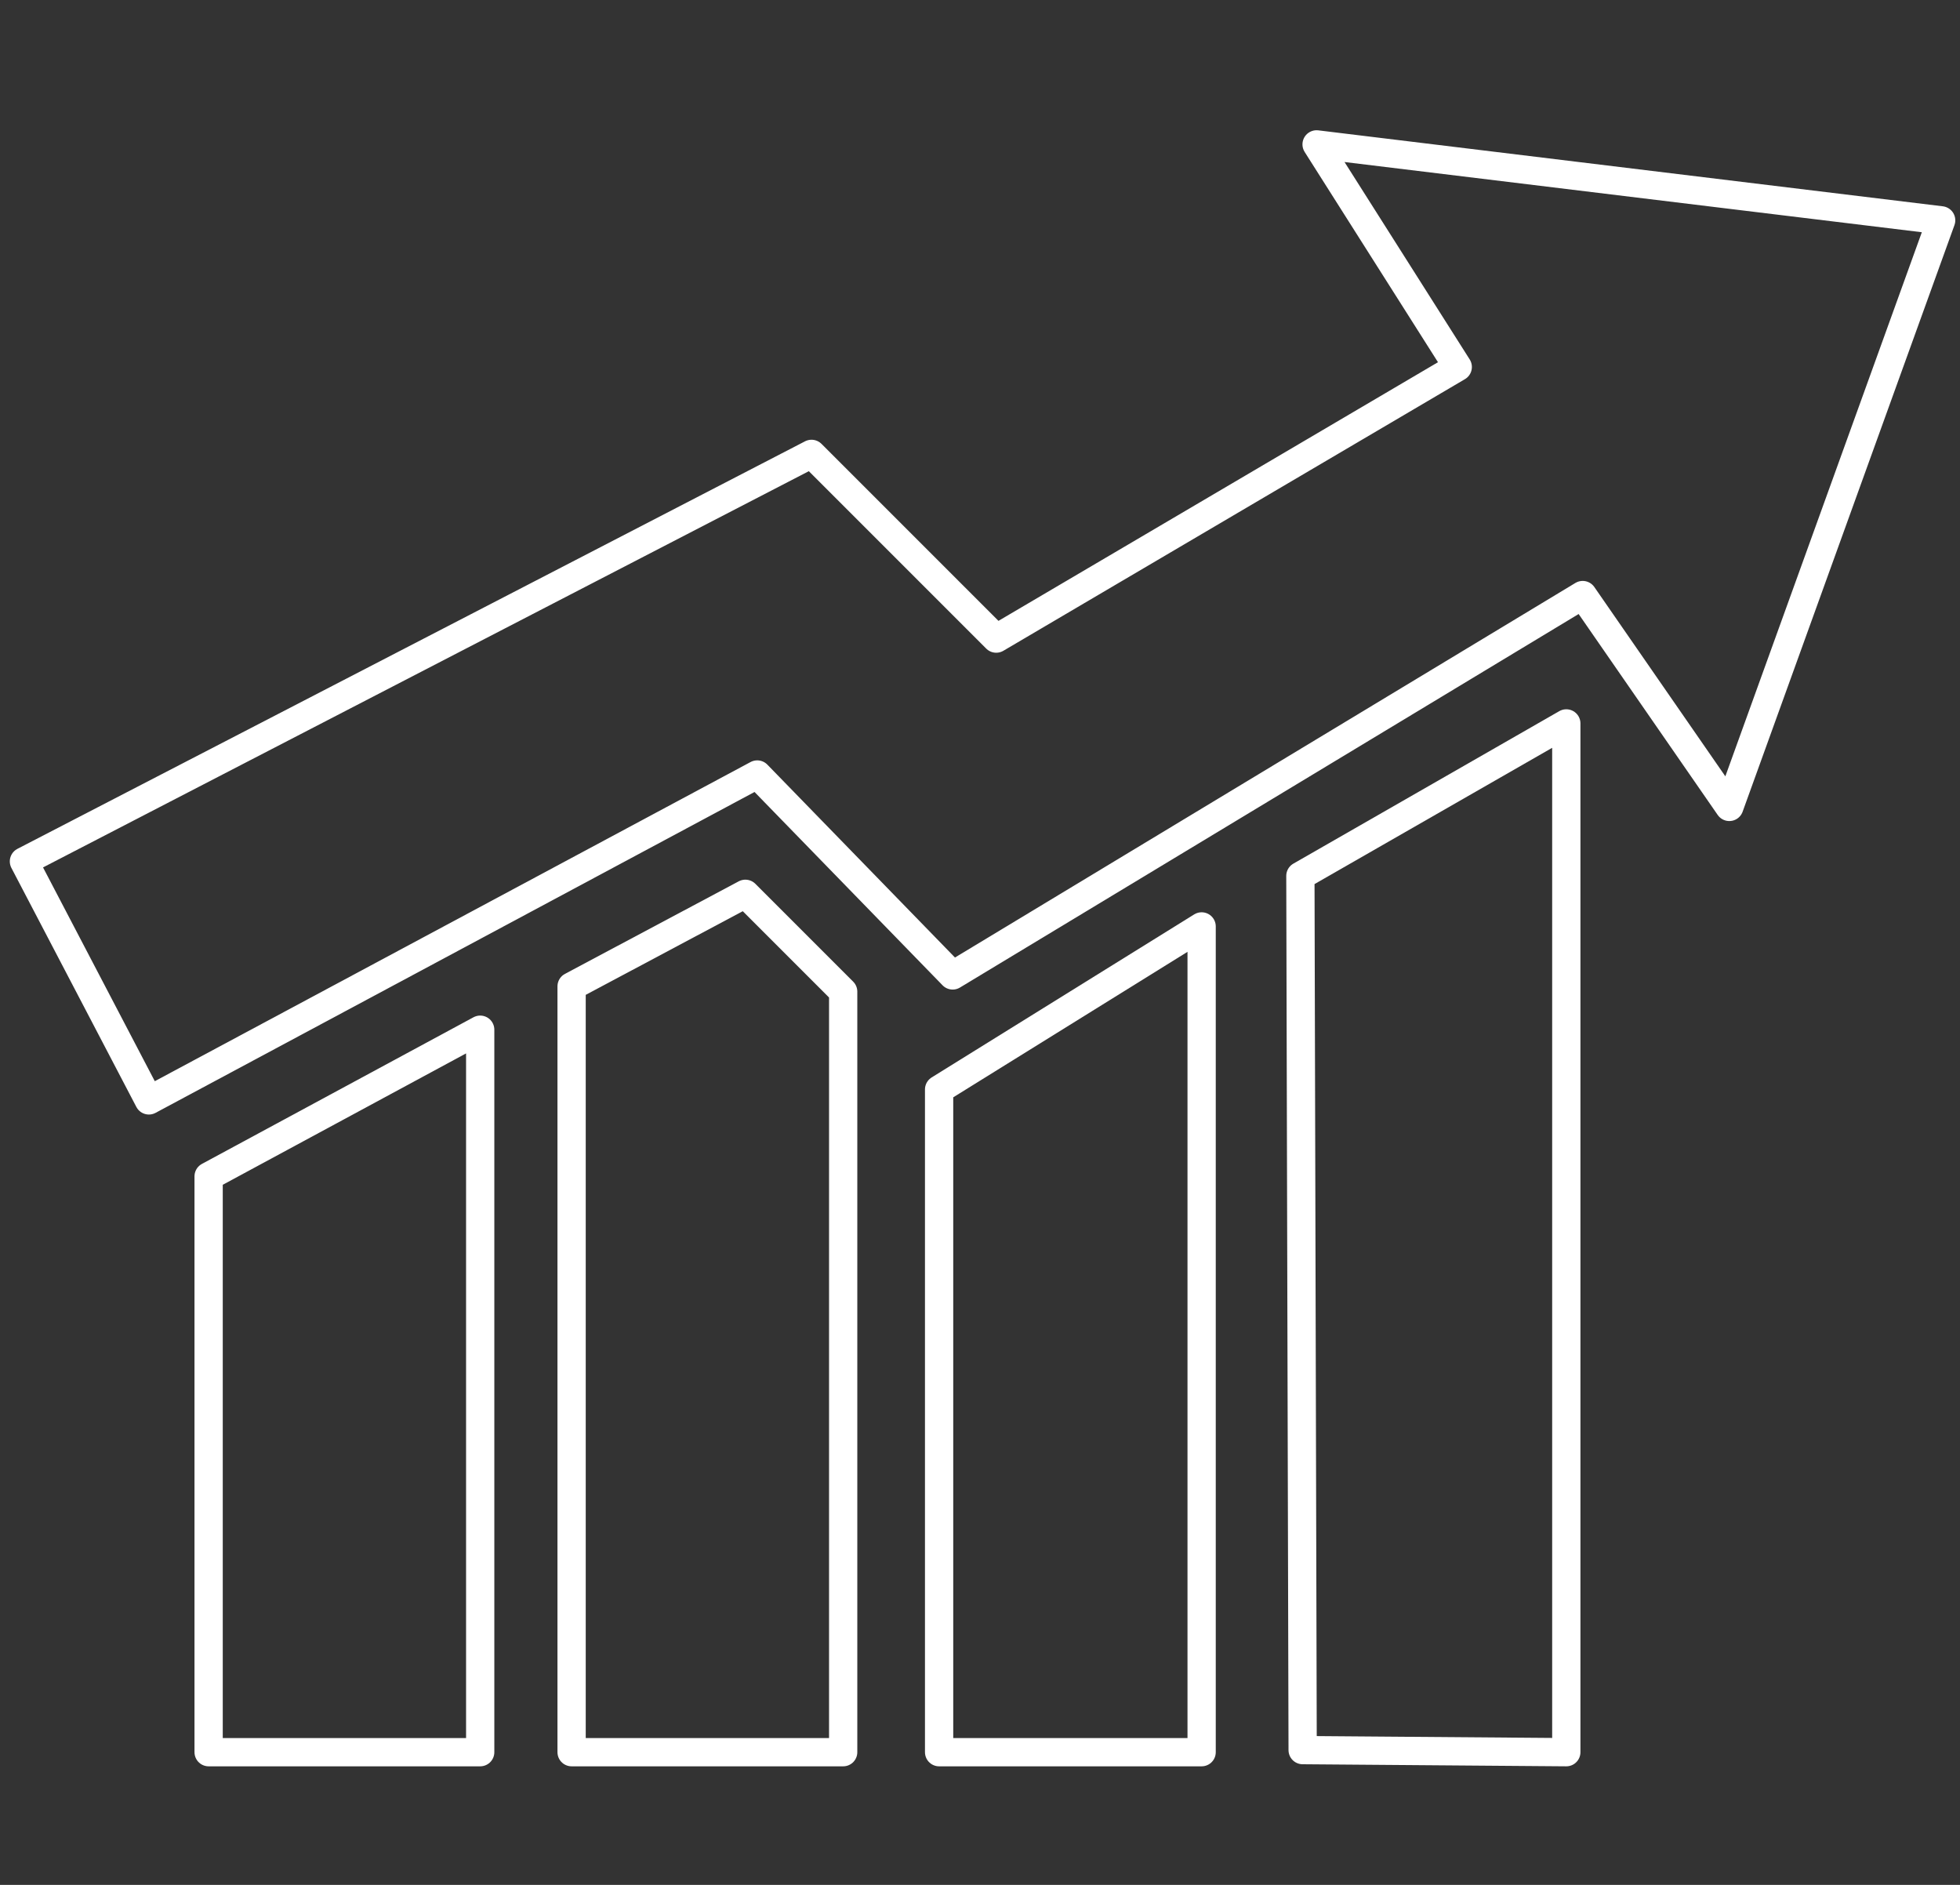 <svg id="Layer_1" data-name="Layer 1" xmlns="http://www.w3.org/2000/svg" viewBox="0 0 104 100"><rect x="0" y="0" width="104" height="100" fill="#333333" stroke="none"/><defs><style>.cls-1{fill:none;stroke:#fff;stroke-linecap:round;stroke-linejoin:round;stroke-width:1.5px;}</style></defs><title>icons</title><polygon class="cls-1" points="11.07 92.96 11.07 62.41 25.48 54.63 25.48 92.96 11.07 92.96"/><polygon class="cls-1" points="30.33 92.96 30.33 52.33 39.55 47.42 44.74 52.61 44.74 92.96 30.33 92.96"/><polygon class="cls-1" points="49.83 57.8 63.76 49.15 63.76 92.96 49.83 92.96 49.83 57.8"/><polygon class="cls-1" points="69 46.47 83.11 38.38 83.11 92.96 69.12 92.85 69 46.47"/><polygon class="cls-1" points="1.27 45.7 43.06 24.08 52.86 33.88 77.35 19.47 69.86 7.66 103 11.69 91.76 42.81 83.98 31.57 50.55 51.75 40.18 41.09 7.9 58.38 1.27 45.7"/></svg>